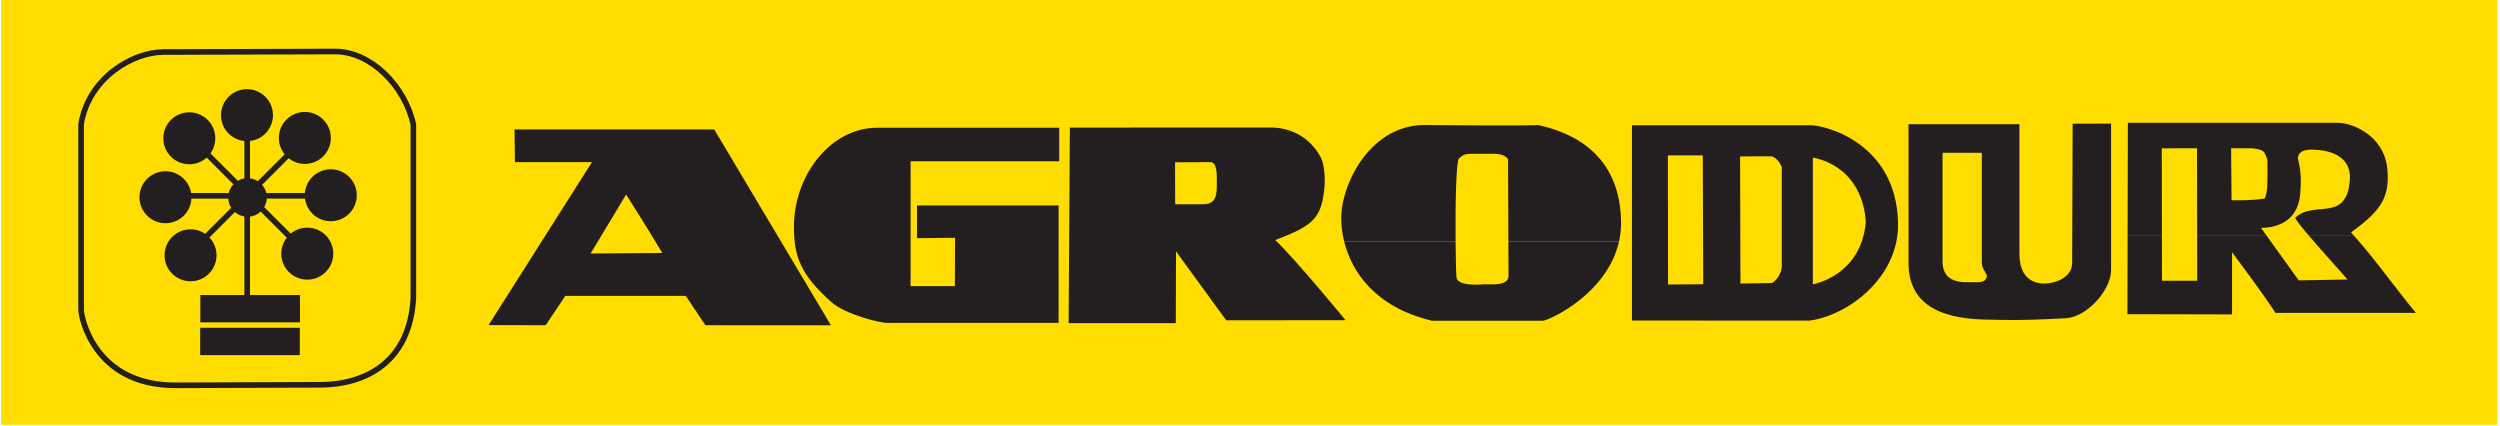 <?xml version="1.0" encoding="UTF-8" standalone="no"?>
<!DOCTYPE svg PUBLIC "-//W3C//DTD SVG 1.1//EN" "http://www.w3.org/Graphics/SVG/1.1/DTD/svg11.dtd">
<svg width="100%" height="100%" viewBox="0 0 3155 538" version="1.1" xmlns="http://www.w3.org/2000/svg" xmlns:xlink="http://www.w3.org/1999/xlink" xml:space="preserve" xmlns:serif="http://www.serif.com/" style="fill-rule:evenodd;clip-rule:evenodd;stroke-miterlimit:2;">
    <g transform="matrix(4.167,0,0,4.167,0,0)">
        <rect x="0.335" y="0.005" width="755.995" height="128.658" style="fill:rgb(255,221,0);fill-rule:nonzero;"/>
        <path d="M49.528,15.758L101.509,15.599C112.196,15.599 122.558,25.838 125.19,37.688L125.19,90.146C124.158,109.845 110.484,116.535 96.89,116.535L53.349,116.694C28.394,116.854 24.566,95.823 24.566,93.948L24.566,37.511C26.961,23.401 40.34,15.758 49.528,15.758Z" style="fill:none;stroke:rgb(35,31,32);stroke-width:1.7px;"/>
        <path d="M50.961,41.882C50.961,38.365 53.812,35.513 57.33,35.513C60.848,35.513 63.699,38.365 63.699,41.882C63.699,45.4 60.848,48.252 57.33,48.252C53.812,48.252 50.961,45.4 50.961,41.882Z" style="fill:rgb(35,31,32);fill-rule:nonzero;"/>
        <path d="M50.961,41.882C50.961,38.365 53.812,35.513 57.33,35.513C60.848,35.513 63.699,38.365 63.699,41.882C63.699,45.4 60.848,48.252 57.33,48.252C53.812,48.252 50.961,45.4 50.961,41.882Z" style="fill:none;stroke:rgb(35,31,32);stroke-width:3px;"/>
        <path d="M53.509,59.299L95.139,59.299" style="fill:none;stroke:rgb(35,31,32);stroke-width:1.7px;"/>
        <path d="M58.757,75.394L88.194,45.956" style="fill:none;stroke:rgb(35,31,32);stroke-width:1.7px;"/>
        <path d="M74.858,89.684L74.858,40.554" style="fill:none;stroke:rgb(35,31,32);stroke-width:1.7px;"/>
        <path d="M90.174,74.094L60.736,44.657" style="fill:none;stroke:rgb(35,31,32);stroke-width:1.7px;"/>
        <path d="M86.693,76.819C86.693,73.301 89.545,70.449 93.063,70.449C96.58,70.449 99.432,73.301 99.432,76.819C99.432,80.336 96.58,83.188 93.063,83.188C89.545,83.188 86.693,80.336 86.693,76.819Z" style="fill:rgb(35,31,32);fill-rule:nonzero;"/>
        <path d="M86.693,76.819C86.693,73.301 89.545,70.449 93.063,70.449C96.58,70.449 99.432,73.301 99.432,76.819C99.432,80.336 96.58,83.188 93.063,83.188C89.545,83.188 86.693,80.336 86.693,76.819Z" style="fill:none;stroke:rgb(35,31,32);stroke-width:3px;"/>
        <path d="M93.808,59.137C93.808,55.619 96.659,52.768 100.177,52.768C103.695,52.768 106.547,55.619 106.547,59.137C106.547,62.655 103.695,65.507 100.177,65.507C96.659,65.507 93.808,62.655 93.808,59.137Z" style="fill:rgb(35,31,32);fill-rule:nonzero;"/>
        <path d="M93.808,59.137C93.808,55.619 96.659,52.768 100.177,52.768C103.695,52.768 106.547,55.619 106.547,59.137C106.547,62.655 103.695,65.507 100.177,65.507C96.659,65.507 93.808,62.655 93.808,59.137Z" style="fill:none;stroke:rgb(35,31,32);stroke-width:3px;"/>
        <path d="M85.954,41.774C85.954,38.256 88.806,35.404 92.323,35.404C95.842,35.404 98.693,38.256 98.693,41.774C98.693,45.292 95.842,48.143 92.323,48.143C88.806,48.143 85.954,45.292 85.954,41.774Z" style="fill:rgb(35,31,32);fill-rule:nonzero;"/>
        <path d="M85.954,41.774C85.954,38.256 88.806,35.404 92.323,35.404C95.842,35.404 98.693,38.256 98.693,41.774C98.693,45.292 95.842,48.143 92.323,48.143C88.806,48.143 85.954,45.292 85.954,41.774Z" style="fill:none;stroke:rgb(35,31,32);stroke-width:3px;"/>
        <path d="M68.432,34.876C68.432,31.358 71.283,28.506 74.801,28.506C78.319,28.506 81.171,31.358 81.171,34.876C81.171,38.394 78.319,41.245 74.801,41.245C71.283,41.245 68.432,38.394 68.432,34.876Z" style="fill:rgb(35,31,32);fill-rule:nonzero;"/>
        <path d="M68.432,34.876C68.432,31.358 71.283,28.506 74.801,28.506C78.319,28.506 81.171,31.358 81.171,34.876C81.171,38.394 78.319,41.245 74.801,41.245C71.283,41.245 68.432,38.394 68.432,34.876Z" style="fill:none;stroke:rgb(35,31,32);stroke-width:3px;"/>
        <path d="M43.744,59.735C43.744,56.217 46.595,53.366 50.113,53.366C53.631,53.366 56.483,56.217 56.483,59.735C56.483,63.253 53.631,66.105 50.113,66.105C46.595,66.105 43.744,63.253 43.744,59.735Z" style="fill:rgb(35,31,32);fill-rule:nonzero;"/>
        <path d="M43.744,59.735C43.744,56.217 46.595,53.366 50.113,53.366C53.631,53.366 56.483,56.217 56.483,59.735C56.483,63.253 53.631,66.105 50.113,66.105C46.595,66.105 43.744,63.253 43.744,59.735Z" style="fill:none;stroke:rgb(35,31,32);stroke-width:3px;"/>
        <path d="M51.336,77.315C51.336,73.797 54.188,70.945 57.705,70.945C61.223,70.945 64.075,73.797 64.075,77.315C64.075,80.833 61.223,83.684 57.705,83.684C54.188,83.684 51.336,80.833 51.336,77.315Z" style="fill:rgb(35,31,32);fill-rule:nonzero;"/>
        <path d="M51.336,77.315C51.336,73.797 54.188,70.945 57.705,70.945C61.223,70.945 64.075,73.797 64.075,77.315C64.075,80.833 61.223,83.684 57.705,83.684C54.188,83.684 51.336,80.833 51.336,77.315Z" style="fill:none;stroke:rgb(35,31,32);stroke-width:3px;"/>
        <path d="M70.607,59.802C70.607,57.397 72.556,55.448 74.961,55.448C77.365,55.448 79.314,57.397 79.314,59.802C79.314,62.206 77.365,64.156 74.961,64.156C72.556,64.156 70.607,62.206 70.607,59.802Z" style="fill:rgb(35,31,32);fill-rule:nonzero;"/>
        <path d="M70.607,59.802C70.607,57.397 72.556,55.448 74.961,55.448C77.365,55.448 79.314,57.397 79.314,59.802C79.314,62.206 77.365,64.156 74.961,64.156C72.556,64.156 70.607,62.206 70.607,59.802Z" style="fill:none;stroke:rgb(35,31,32);stroke-width:3px;"/>
        <rect x="60.674" y="89.35" width="30.166" height="8.281" style="fill:rgb(35,31,32);fill-rule:nonzero;"/>
        <rect x="60.626" y="99.271" width="30.166" height="8.281" style="fill:rgb(35,31,32);fill-rule:nonzero;"/>
        <path d="M265.668,38.688L320.789,38.688L320.789,48.837L275.777,48.837L275.777,86.648L289.186,86.648L289.242,72.007L277.719,72.134L277.719,62.227L320.607,62.217L320.589,97.781L268.668,97.781C266.793,97.882 256.131,95.3 251.835,91.515C242.352,83.159 240.516,77.539 240.449,69.007C240.322,52.888 251.793,38.632 265.668,38.688Z" style="fill:rgb(35,31,32);fill-rule:nonzero;"/>
        <path d="M189.623,58.908L178.865,76.766L200.578,76.617C196.818,70.225 189.623,58.908 189.623,58.908ZM155.825,39.219L216.322,39.219L251.649,98.51L213.642,98.497L207.69,89.61L171.208,89.61L165.255,98.497L147.976,98.452L179.284,49.098L155.961,49.098L155.825,39.219Z" style="fill:rgb(35,31,32);"/>
        <path d="M355.871,49.155L355.907,61.865L364.498,61.852C368.811,61.909 368.513,57.898 368.513,55.085C368.513,53.21 368.742,49.086 366.509,49.098L355.871,49.155ZM384.986,38.621C386.034,38.621 395.284,38.542 400.104,47.879C401.111,49.829 401.323,54.39 401.158,56.257C400.292,66.061 397.991,68.226 386.217,72.692C392.862,79.115 407.505,96.963 407.505,96.963L371.363,97.005L356.16,76.114L356.094,97.872L323.638,97.872L324.013,38.64L384.986,38.621Z" style="fill:rgb(35,31,32);"/>
        <path d="M440.831,73.132C440.877,78.768 441.003,83.33 441.119,84.106C441.525,86.813 448.969,86.136 448.969,86.136C450.137,85.852 456.877,87.085 456.864,83.565L456.822,73.133L490.327,73.132C486.733,89.183 468.898,97.132 467.23,97.132L433.668,97.132C416.345,92.993 409.341,82.214 407.092,73.132L440.831,73.132Z" style="fill:rgb(35,31,32);"/>
        <path d="M407.092,73.132C406.454,70.557 406.199,68.119 406.199,66.007C406.199,55.695 415.224,36.918 432.839,37.883C464.307,38.136 465.074,37.882 465.864,37.884C483.436,41.735 490.626,52.79 490.949,66.757C491.001,69.006 490.774,71.128 490.327,73.125L456.822,73.132L456.724,48.15C455.169,46.308 453.073,46.588 449.439,46.588C443.428,46.588 443.918,46.378 441.931,47.88C440.928,48.638 440.745,62.719 440.831,73.126L407.092,73.132Z" style="fill:rgb(35,31,32);"/>
        <path d="M505.134,47.068L505.161,86.163L515.834,86.078L515.69,47.068L505.134,47.068ZM526.994,47.369L527.104,85.865L536.578,85.73C538.159,85.003 539.637,82.471 539.623,80.596L539.623,50.546C538.608,48.286 537.389,47.61 536.578,47.339L526.994,47.369ZM549.029,47.745L549.034,86.105C549.034,86.105 563.825,83.565 565.072,67.029C563.69,49.504 549.029,47.745 549.029,47.745ZM494.246,37.937L548.23,37.937C552.918,37.882 574.258,43.375 574.833,67.414C575.239,84.377 559.087,95.766 547.946,97.098L494.246,97.077L494.246,37.937Z" style="fill:rgb(35,31,32);"/>
        <path d="M588.309,46.276L588.309,78.883C588.254,83.008 590.262,85.73 596.352,85.459C598.225,85.376 601.676,86.136 601.735,83.408C600.965,81.622 600.254,81.321 600.201,79.446L600.201,46.276L588.309,46.276ZM611.597,37.617L611.597,77.163C611.699,83.257 614.793,85.882 619.199,85.882C621.73,85.882 627.515,84.469 627.57,79.594L627.705,37.459L639.349,37.43L639.349,81.663C639.449,87.757 632.093,96.031 625.609,96.381C609.796,97.234 605.851,96.828 603.976,96.828C594.039,96.828 577.949,95.726 578.004,79.601L578.004,37.617L611.597,37.617Z" style="fill:rgb(35,31,32);"/>
        <path d="M654.745,71.217L654.767,85.03L665.439,85.014L665.416,71.217L686.339,71.217L696.187,84.918L710.938,84.647C709.903,83.359 703.459,76.311 699.127,71.222L712.776,71.217C719.199,78.338 725.833,87.781 731.666,94.748L689.142,94.748C685.256,88.706 675.991,76.388 675.991,76.388L675.991,95.217L644.304,95.147L644.357,71.217L654.745,71.217Z" style="fill:rgb(35,31,32);"/>
        <path d="M644.357,71.217L644.434,37.187L707.98,37.187C712.105,37.132 722.081,40.843 723.029,51.264C723.833,60.111 720.728,64.031 712.021,70.392C712.272,70.663 712.524,70.939 712.776,71.218L699.127,71.217C696.845,68.54 695.149,66.402 695.138,65.935C700.864,60.528 710.668,67.549 711.668,54.537C712.252,46.947 705.039,45.309 699.976,45.309C698.101,45.309 696.187,45.85 695.947,47.644C695.918,49.287 697.232,50.76 696.669,58.26C696.482,61.073 695.51,68.768 684.773,69.038L686.339,71.217L665.416,71.217L665.374,44.903L654.703,44.919L654.745,71.217L644.357,71.217ZM675.705,44.903L675.841,60.647C682.855,60.755 684.858,60.25 685.873,60.14C686.783,57.799 686.733,56.875 686.705,48.481C685.735,45.61 685.72,45.444 682.201,44.903L675.705,44.903Z" style="fill:rgb(35,31,32);"/>
    </g>
</svg>
